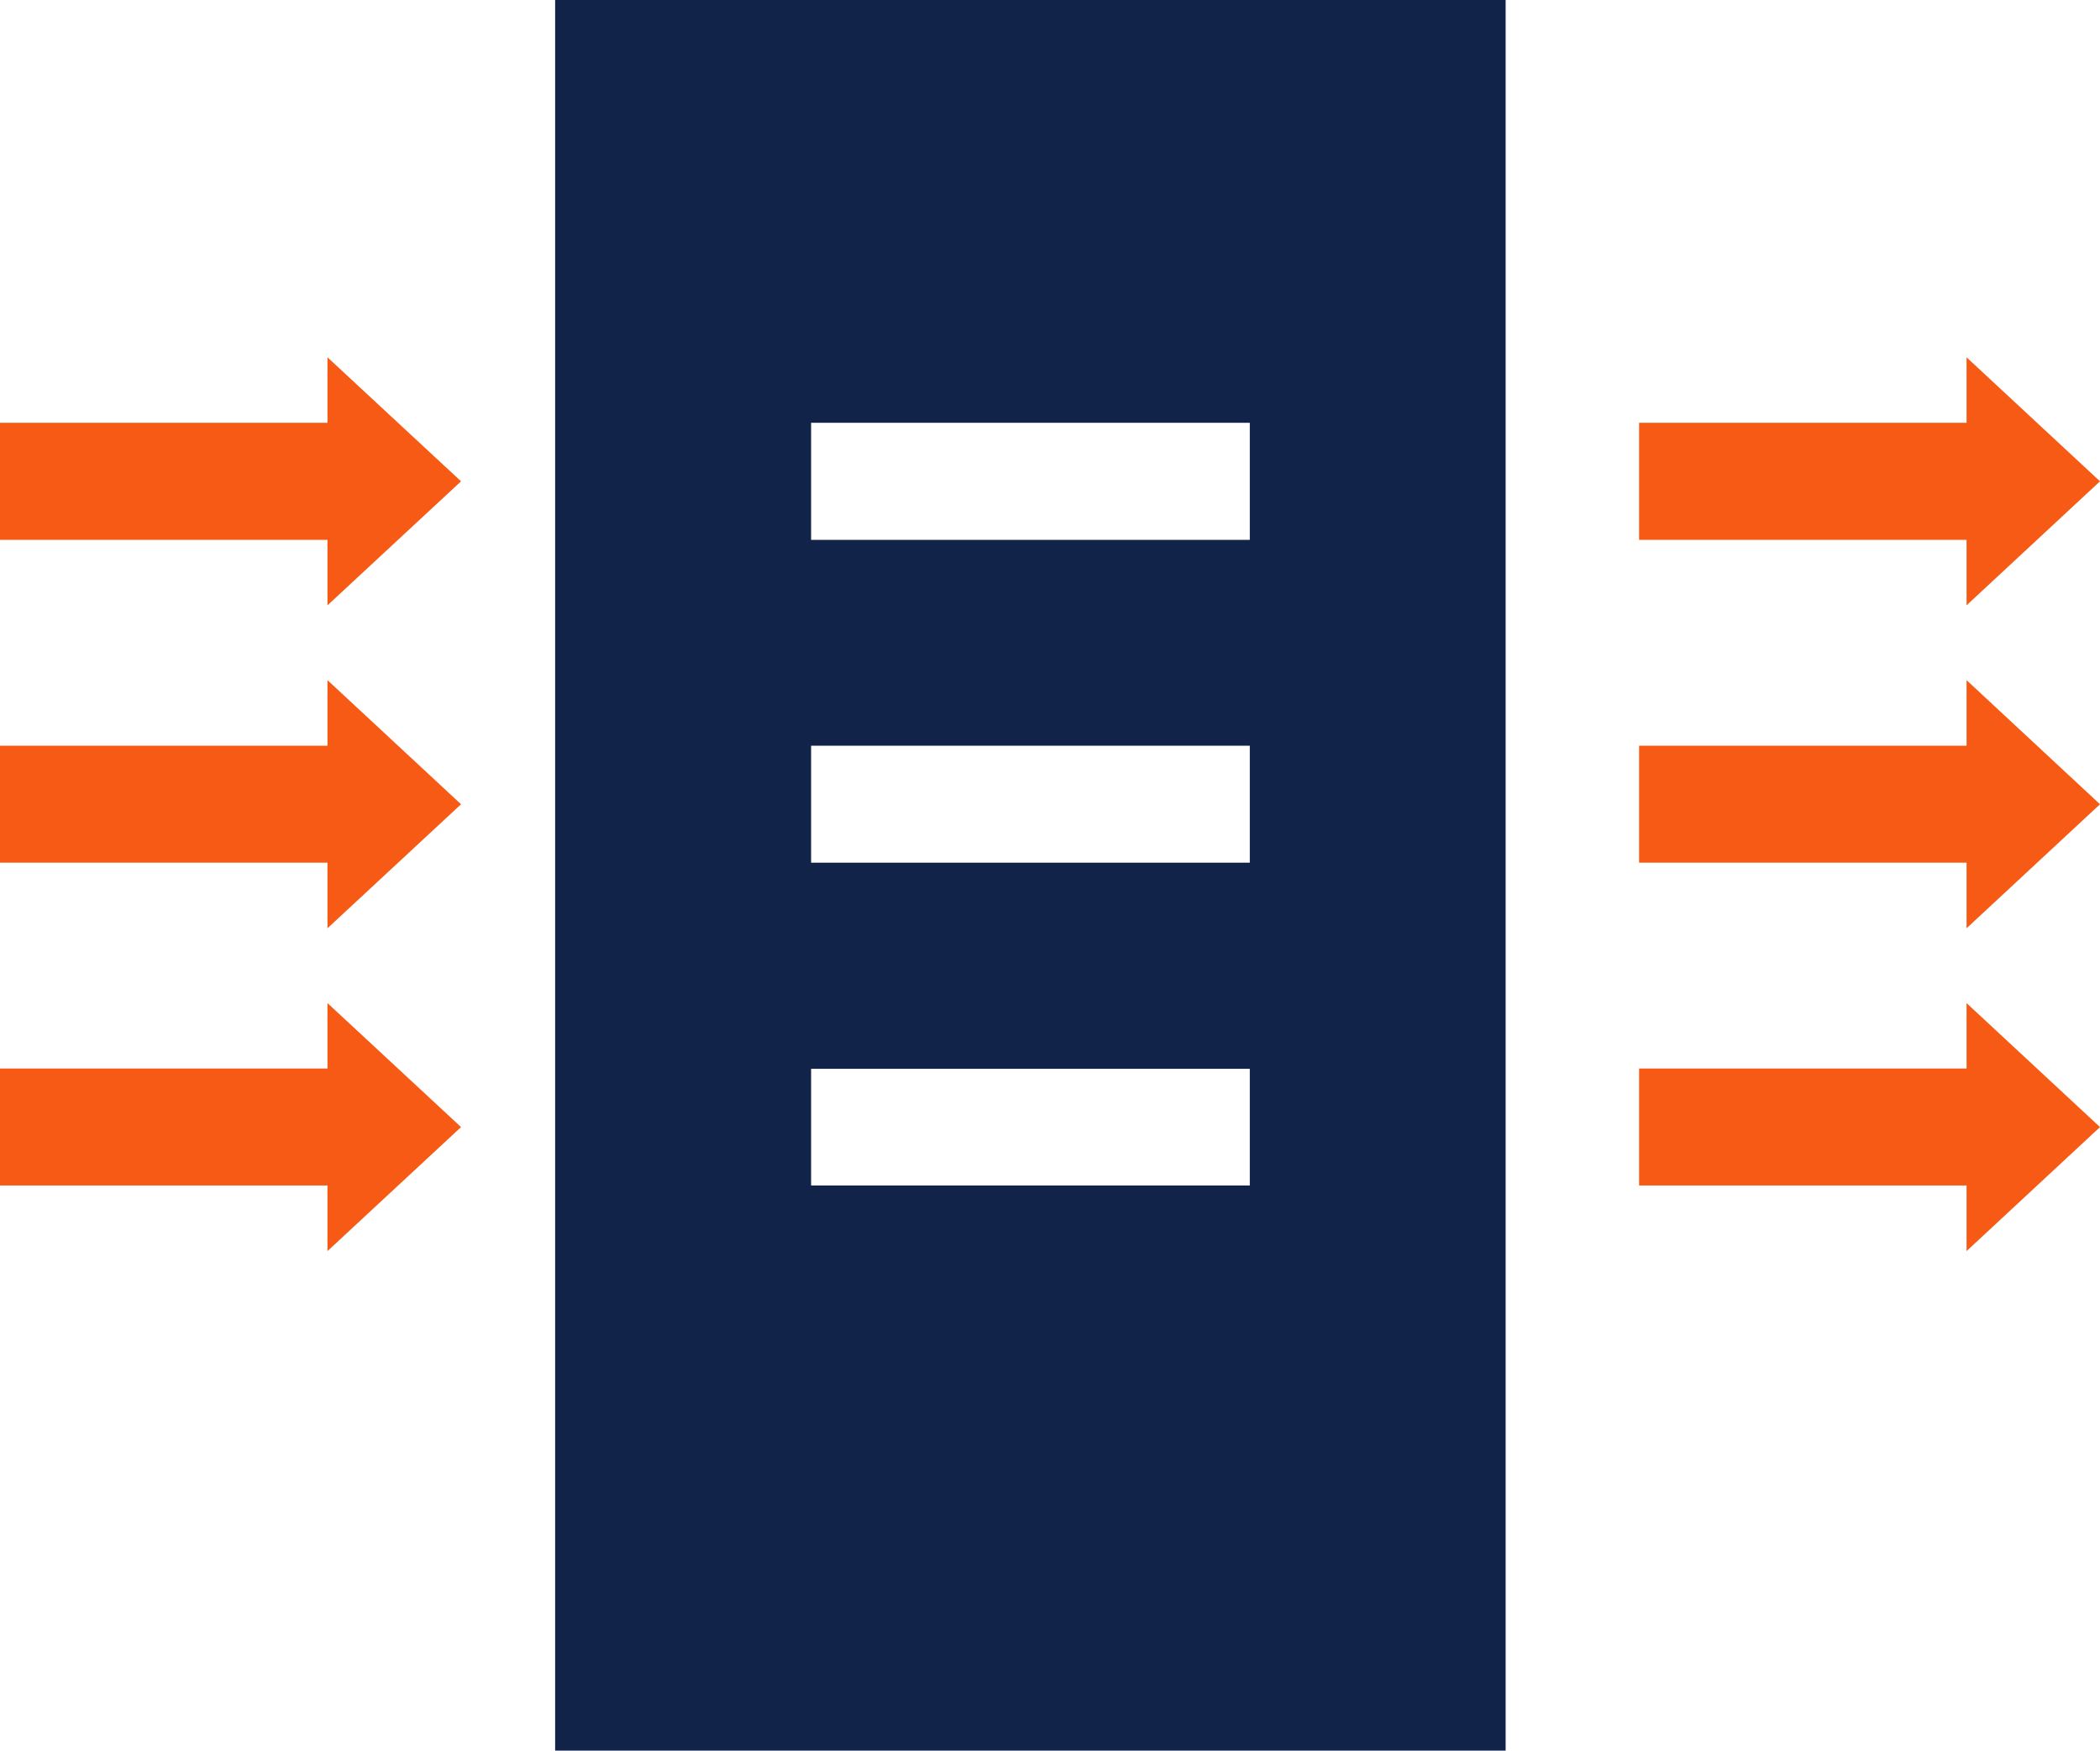 <svg xmlns="http://www.w3.org/2000/svg" width="172.95" height="144.14" viewBox="0 0 172.95 144.14"><title>Managed_SIP</title><polygon points="26.97 34.81 0 34.81 0 44.45 26.97 44.45 26.97 49.84 37.97 39.63 26.97 29.42 26.97 34.81" fill="#f75a14"/><polygon points="26.97 61.4 0 61.4 0 71.03 26.97 71.03 26.97 76.43 37.97 66.22 26.97 56 26.97 61.4" fill="#f75a14"/><polygon points="26.97 87.98 0 87.98 0 97.61 26.97 97.61 26.97 103.01 37.97 92.8 26.97 82.59 26.97 87.98" fill="#f75a14"/><polygon points="161.96 49.84 172.95 39.63 161.96 29.42 161.96 34.81 134.99 34.81 134.99 44.45 161.96 44.45 161.96 49.84" fill="#f75a14"/><polygon points="161.96 61.4 134.99 61.4 134.99 71.03 161.96 71.03 161.96 76.43 172.95 66.22 161.96 56 161.96 61.4" fill="#f75a14"/><polygon points="161.96 87.98 134.99 87.98 134.99 97.61 161.96 97.61 161.96 103.01 172.95 92.8 161.96 82.59 161.96 87.98" fill="#f75a14"/><path d="M45.72,0V144.14H124V0Zm57.21,97.61H66.8V88h36.13Zm0-26.58H66.8V61.4h36.13Zm0-26.58H66.8V34.81h36.13Z" fill="#122349"/></svg>